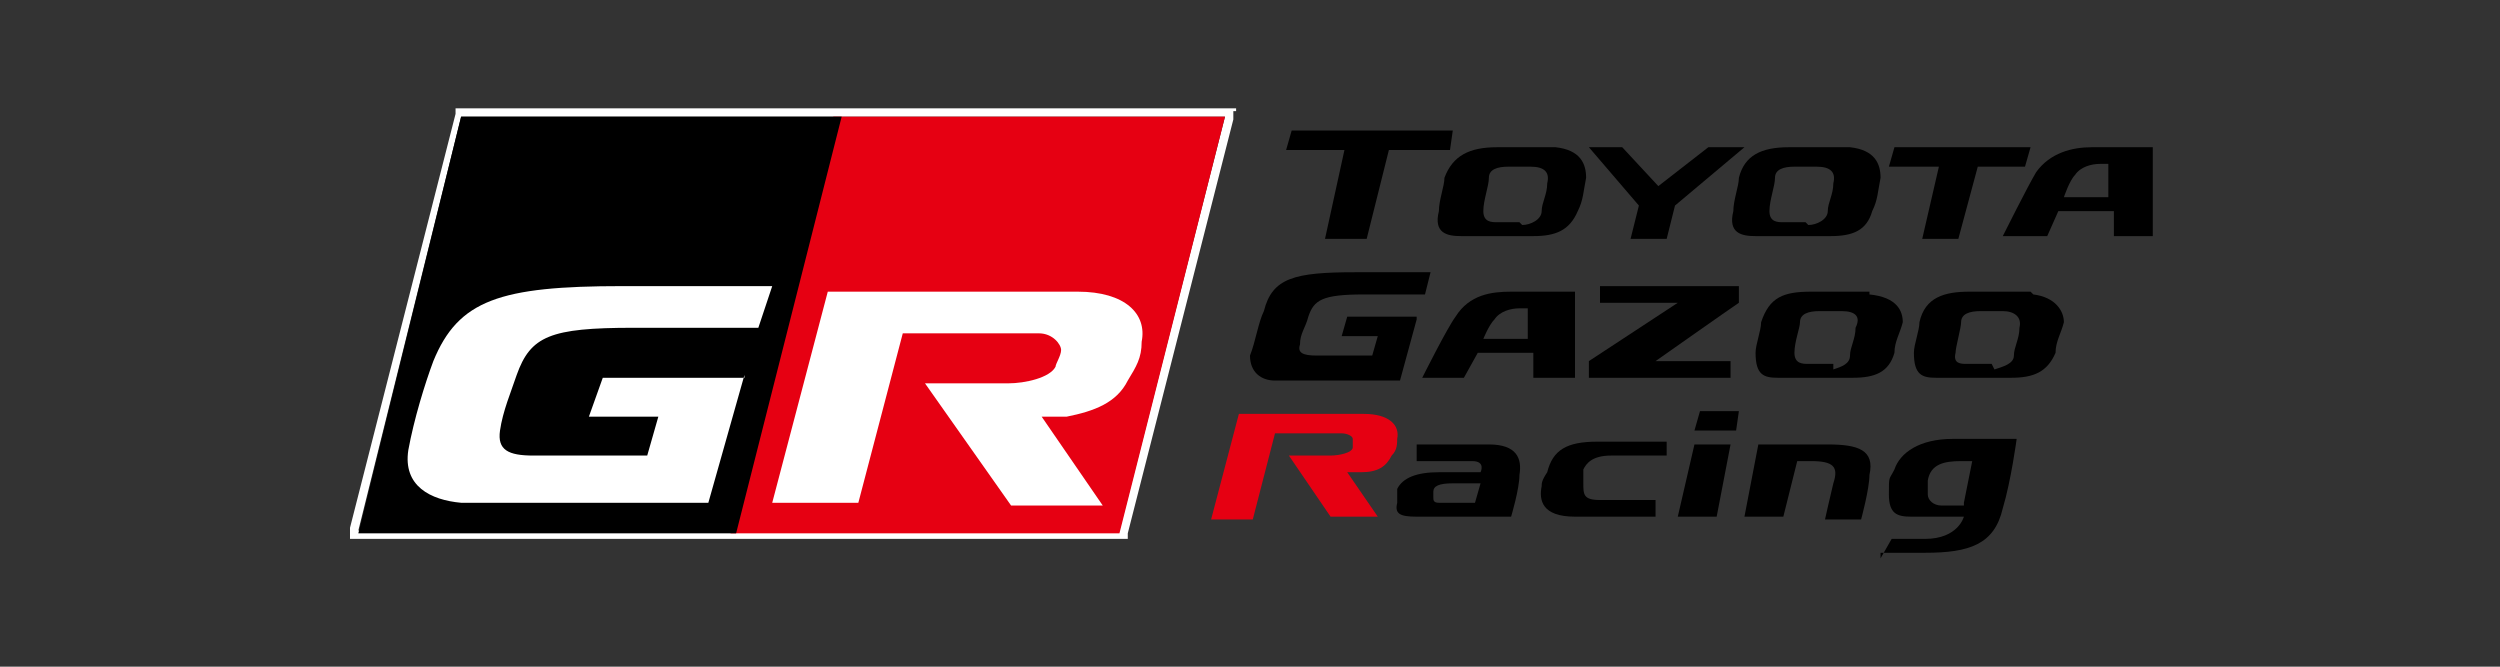 <?xml version="1.0" encoding="UTF-8"?>
<svg xmlns="http://www.w3.org/2000/svg" version="1.1" viewBox="0 0 90 24">
  <rect x="0" y="0" width="90" height="24" fill="#333333" stroke="none"/>
  <defs>
    <style>
      .cls-1 {
        fill: #fff;
      }

      .cls-2 {
        fill: #e60012;
      }
    </style>
  </defs>
  <!-- Generator: Adobe Illustrator 28.6.0, SVG Export Plug-In . SVG Version: 1.2.0 Build 709)  -->
  <g>
    <g id="_レイヤー_1" data-name="レイヤー_1">
      <path class="cls-1" d="M44.1,4.2l-3.8,14.9H12.9l3.7-14.9h27.4M44.5,3.9h-28.1v.2l-3.8,14.9v.4h28v-.2l3.8-14.9v-.3h.1v-.1Z"/>
      <polygon class="cls-2" points="30.4 4.2 30 4.2 26.3 19.2 40.3 19.2 44.1 4.2 30.4 4.2"/>
      <polygon points="16.6 4.2 12.9 19.2 26.5 19.2 30.3 4.2 16.6 4.2"/>
      <path class="cls-1" d="M41.1,12.3c0,.6-.2.9-.5,1.4-.4.8-1.2,1.1-2.2,1.3h-.9l2.2,3.2h-3.3l-3.1-4.4h3c.6,0,1.5-.2,1.7-.6,0-.1.2-.4.2-.6s-.3-.6-.8-.6h-4.9l-1.6,6.1h-3.1l2-7.6h9c1.7,0,2.5.8,2.3,1.8"/>
      <path class="cls-1" d="M26.8,13.6h-5.1l-.5,1.4h2.5l-.4,1.4h-4.1c-.9,0-1.3-.2-1.2-.9.1-.7.4-1.4.6-2,.5-1.4,1.2-1.7,4.2-1.7h4.5l.5-1.5h-5.4c-4.4,0-5.9.5-6.8,2.7-.3.8-.7,2.1-.9,3.2-.2,1.3.8,1.8,1.9,1.9h8.9l1.3-4.6h0v.1Z"/>
      <path d="M56.5,10.5h-2.1c-.7,0-1.5.1-2,.9-.3.4-1.2,2.2-1.2,2.2h1.5l.5-.9h2v.9h1.5v-3.1M53.4,12.2s.2-.5.4-.7c.2-.3.6-.4.9-.4h.3v1.1s-1.6,0-1.6,0Z"/>
      <path d="M77.4,5.3h-2.1c-.7,0-1.5.2-2,.9-.3.5-1.2,2.3-1.2,2.3h1.6l.4-.9h2v.9h1.4v-3.2h-.1ZM74.3,7.1s.2-.6.4-.8c.2-.3.6-.4.9-.4h.3v1.2h-1.7.1Z"/>
      <path d="M62.3,13.6v-.6h-2.7s2.7-1.9,3-2.1v-.6h-5v.6h2.8l-3.2,2.1v.6h5.1Z"/>
      <path d="M67.3,10.5h-2.1c-1,0-1.5.2-1.8,1.1,0,.3-.2.8-.2,1.1,0,.8.3.9.8.9h2.7c.8,0,1.3-.2,1.5-.9,0-.4.2-.7.3-1.1,0-.4-.2-.9-1.2-1M66,13.1h-.9c-.2,0-.5,0-.5-.4s.2-.9.2-1.1c0-.3.3-.4.7-.4h.8c.5,0,.7.2.5.6,0,.4-.2.7-.2,1s-.3.4-.6.5"/>
      <path d="M56,5.3h-2.1c-1,0-1.6.3-1.9,1.1,0,.3-.2.8-.2,1.2-.2.8.3.9.8.9h2.6c.8,0,1.3-.2,1.6-.9.2-.4.2-.7.3-1.2,0-.5-.2-1-1.1-1.1M54.7,8h-.8c-.2,0-.5,0-.5-.4s.2-.9.2-1.2.3-.4.7-.4h.8c.5,0,.7.2.6.6,0,.4-.2.7-.2,1s-.4.5-.7.5"/>
      <path d="M66.5,5.3h-2.1c-1,0-1.6.3-1.8,1.1,0,.3-.2.8-.2,1.2-.2.8.3.9.8.9h2.7c.8,0,1.3-.2,1.5-.9.2-.4.2-.7.3-1.2,0-.5-.2-1-1.1-1.1M65,8h-.8c-.2,0-.5,0-.5-.4s.2-.9.2-1.2.3-.4.7-.4h.8c.5,0,.7.2.6.6,0,.4-.2.7-.2,1s-.4.5-.7.5"/>
      <path d="M73.1,10.5h-2.2c-.9,0-1.6.2-1.8,1.1,0,.3-.2.8-.2,1.1,0,.8.3.9.8.9h2.7c.8,0,1.3-.2,1.6-.9,0-.4.2-.7.3-1.1,0-.4-.3-.9-1.1-1M71.7,13.1h-.9c-.2,0-.5,0-.4-.4,0-.2.2-.9.2-1.1,0-.3.3-.4.7-.4h.8c.4,0,.7.2.6.6,0,.4-.2.7-.2,1s-.4.4-.7.5"/>
      <path d="M51,18.6c-.6,0-.8-.1-.7-.5v-.5c.2-.4.7-.6,1.5-.6h1.5s.2-.4-.3-.4h-2v-.6h2.6c1,0,1.2.5,1.1,1.1,0,.5-.3,1.5-.3,1.5,0,0-3.4,0-3.4,0ZM51.8,18.1h1.3l.2-.7h-1c-.5,0-.7.1-.7.3v.2c0,.1,0,.2.2.2"/>
      <path d="M56.7,18.6c-1.2,0-1.3-.6-1.2-1.1,0-.1,0-.2.2-.5.2-.8.7-1.1,1.8-1.1h2.5v.5h-2c-.7,0-.9.3-1,.5v.5c0,.4,0,.6.6.6h2v.6s-2.9,0-2.9,0Z"/>
      <polygon points="61.2 14.8 62.6 14.8 62.5 15.5 61 15.5 61.2 14.8"/>
      <polygon points="61.8 18.6 62.3 16 61 16 60.4 18.6 61.8 18.6"/>
      <path d="M67.3,17.1c0,.5-.3,1.6-.3,1.6h-1.3s.2-.9.3-1.3c.2-.6,0-.8-.8-.8h-.5l-.5,2h-1.4l.5-2.6h2.5c1.1,0,1.7.2,1.5,1.1"/>
      <polygon points="48.4 5.4 47.7 8.6 49.2 8.6 50 5.4 52.2 5.4 52.3 4.7 46.5 4.7 46.3 5.4 48.4 5.4"/>
      <polygon points="69.8 6 69.2 8.6 70.5 8.6 71.2 6 72.9 6 73.1 5.3 68.2 5.3 68 6 69.8 6"/>
      <polygon points="59 7.4 58.7 8.6 60 8.6 60.3 7.4 62.8 5.3 61.5 5.3 59.7 6.7 58.4 5.3 57.2 5.3 59 7.4"/>
      <path d="M67.7,20.1l.4-.7h1.2c1.2,0,1.4-.8,1.4-.8h-1.9c-.5,0-.8-.1-.8-.8s0-.5.2-.9c.2-.6.9-1.1,2.1-1.1h2.3s-.2,1.5-.5,2.5c-.3,1.3-1.2,1.6-2.8,1.6h-1.6s0,.2,0,.2ZM70.7,18.1l.3-1.5h-.4c-.6,0-1.1.1-1.2.7v.5c0,.2.2.4.5.4h.9-.1v-.1Z"/>
      <path class="cls-2" d="M50.3,15.7c0,.3,0,.5-.2.7-.2.4-.5.6-1.1.6h-.5l1.1,1.6h-1.7l-1.5-2.2h1.5c.3,0,.8-.1.8-.3v-.3c0-.1-.2-.2-.4-.2h-2.4l-.8,3.1h-1.5l1-3.8h4.5c.9,0,1.3.4,1.2.9"/>
      <path d="M51,11.4h-2.5l-.2.7h1.3l-.2.7h-2c-.5,0-.7-.1-.6-.4,0-.4.2-.6.3-1,.2-.6.5-.8,2-.8h2.2l.2-.8h-2.7c-2.2,0-3,.2-3.3,1.4-.2.4-.3,1.1-.5,1.6,0,.6.4.9.9.9h4.5l.6-2.2h0v-.1Z"/>
    </g>
  </g>
</svg>